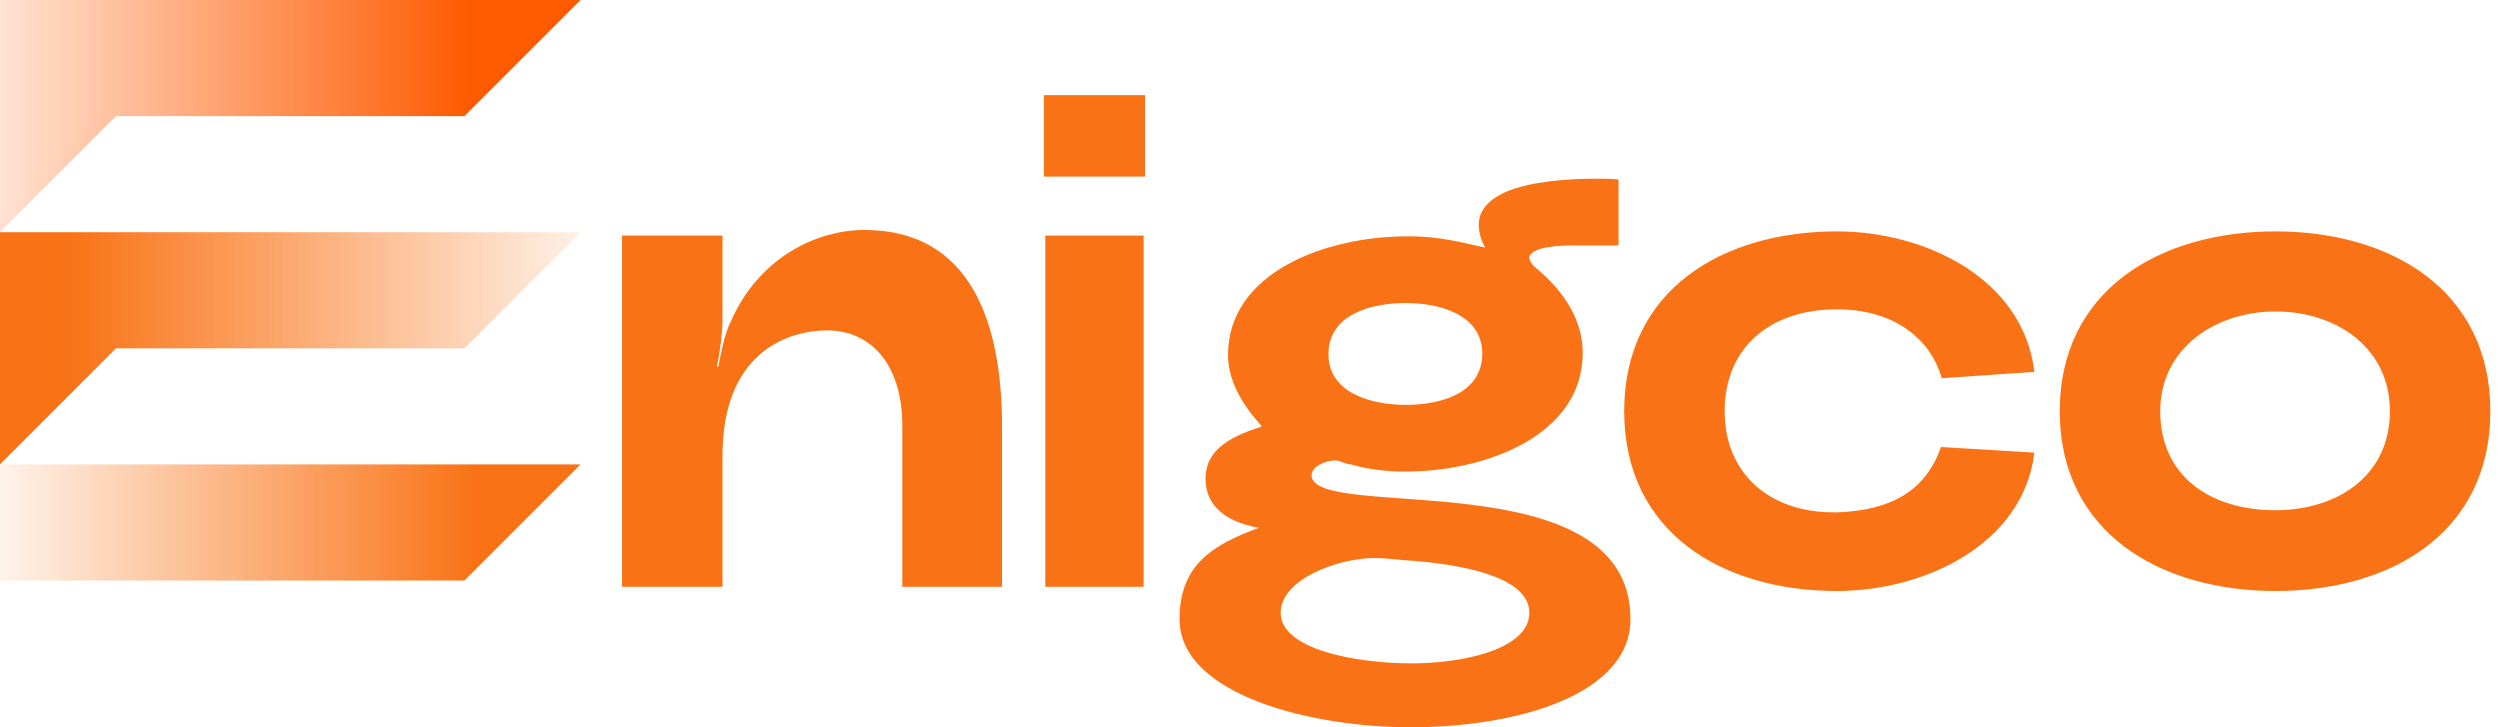 <svg width="110" height="32" viewBox="0 0 110 32" fill="none" xmlns="http://www.w3.org/2000/svg">
<path fill-rule="evenodd" clip-rule="evenodd" d="M5.112 0L5.122 0.011L5.112 0.001L5.108 0.066V0.001L5.097 0.011L5.108 0H0V10.217L5.107 5.109L10.22 5.109V5.099L10.222 5.097V5.109H20.439L25.547 0H5.112Z" fill="url(#paint0_linear_5550_7924)"/>
<path fill-rule="evenodd" clip-rule="evenodd" d="M5.112 10.217L5.122 10.228L5.112 10.218L5.108 10.283V10.218L5.097 10.227L5.108 10.217L0 10.217V20.433L5.107 15.326L10.22 15.326V15.316L10.222 15.313V15.326H20.439L25.547 10.217H5.112Z" fill="url(#paint1_linear_5550_7924)"/>
<path d="M0 25.543H10.22L10.259 25.503L10.224 25.543H20.44L20.439 25.541L25.547 20.433H5.112V20.439L5.108 20.436V20.433H0V25.543Z" fill="url(#paint2_linear_5550_7924)"/>
<path d="M32.16 14.136C33.397 11.324 35.931 10.119 38.033 10.119C42.298 10.119 44.09 13.518 44.09 18.772V25.819H39.702V18.741C39.702 16.022 38.311 14.538 36.395 14.538C34.571 14.538 31.79 15.589 31.79 20.04V25.819H27.37V10.366H31.79V14.044C31.79 14.693 31.666 15.527 31.542 16.145H31.604C31.728 15.527 31.882 14.662 32.16 14.136Z" fill="#F97316"/>
<path d="M50.382 7.77H45.932V4.185H50.382V7.77ZM45.993 10.366H50.32V25.819H45.993V10.366Z" fill="#F97316"/>
<path d="M51.9 27.241C51.9 24.83 53.383 23.965 55.392 23.223C53.63 22.914 53.043 22.017 53.043 21.059C53.043 19.916 53.909 19.267 55.516 18.772C55.516 18.68 54.032 17.351 54.032 15.62C54.032 12.004 58.297 10.397 61.944 10.397C63.366 10.397 64.169 10.644 65.344 10.891C65.158 10.551 65.066 10.211 65.066 9.902C65.066 9.562 65.158 8.944 66.24 8.45C67.322 7.986 68.898 7.863 70.258 7.863C70.567 7.863 70.876 7.863 71.216 7.894V10.799H69.145C68.774 10.799 68.187 10.83 67.754 10.953C67.322 11.108 67.291 11.262 67.291 11.355C67.291 11.448 67.353 11.571 67.507 11.726C67.662 11.88 69.64 13.302 69.64 15.527C69.64 19.143 65.406 20.75 61.82 20.75C61.048 20.75 60.213 20.658 59.472 20.441C59.194 20.41 58.884 20.256 58.792 20.256C58.297 20.256 57.71 20.534 57.71 20.905C57.71 23.006 71.741 20.163 71.741 27.241C71.741 30.578 66.734 32 62.068 32C57.71 32 51.9 30.578 51.9 27.241ZM61.851 17.814C63.428 17.814 65.22 17.289 65.22 15.558C65.22 13.889 63.428 13.333 61.851 13.333C60.275 13.333 58.452 13.858 58.452 15.589C58.452 17.258 60.275 17.814 61.851 17.814ZM62.13 29.188C64.355 29.188 67.291 28.57 67.291 26.962C67.291 25.324 64.138 24.799 61.759 24.645C61.388 24.614 60.831 24.552 60.492 24.552C58.884 24.552 56.35 25.479 56.35 26.962C56.35 28.57 59.626 29.188 62.13 29.188Z" fill="#F97316"/>
<path d="M71.465 18.092C71.465 12.746 75.792 10.181 80.83 10.181C84.662 10.181 89.02 12.22 89.514 16.362L85.435 16.64C84.94 14.878 83.302 13.611 80.83 13.611C77.863 13.611 75.885 15.311 75.885 18.092C75.885 20.843 77.863 22.543 80.675 22.543H80.861C83.302 22.45 84.755 21.523 85.404 19.669L89.514 19.916C89.02 23.965 84.662 26.004 80.83 26.004C75.792 26.004 71.465 23.439 71.465 18.092Z" fill="#F97316"/>
<path d="M109.576 18.092C109.576 23.439 105.218 26.004 100.119 26.004C95.05 26.004 90.63 23.439 90.63 18.092C90.63 12.746 95.05 10.181 100.119 10.181C105.218 10.181 109.576 12.777 109.576 18.092ZM105.156 18.092C105.156 15.311 102.807 13.704 100.119 13.704C97.492 13.704 95.05 15.311 95.05 18.092C95.05 20.967 97.275 22.45 100.119 22.45C102.838 22.45 105.156 20.936 105.156 18.092Z" fill="#F97316"/>
<defs>
<linearGradient id="paint0_linear_5550_7924" x1="-4.435" y1="12.793" x2="20.724" y2="12.793" gradientUnits="userSpaceOnUse">
<stop stop-color="#FF5A00" stop-opacity="0"/>
<stop offset="1" stop-color="#FF5A00"/>
</linearGradient>
<linearGradient id="paint1_linear_5550_7924" x1="3.113" y1="12.793" x2="28.208" y2="12.793" gradientUnits="userSpaceOnUse">
<stop stop-color="#F97316"/>
<stop offset="1" stop-color="#F97316" stop-opacity="0"/>
</linearGradient>
<linearGradient id="paint2_linear_5550_7924" x1="-2.026" y1="22.984" x2="20.874" y2="22.984" gradientUnits="userSpaceOnUse">
<stop stop-color="#F97316" stop-opacity="0"/>
<stop offset="1" stop-color="#F97316"/>
</linearGradient>
</defs>
</svg>
